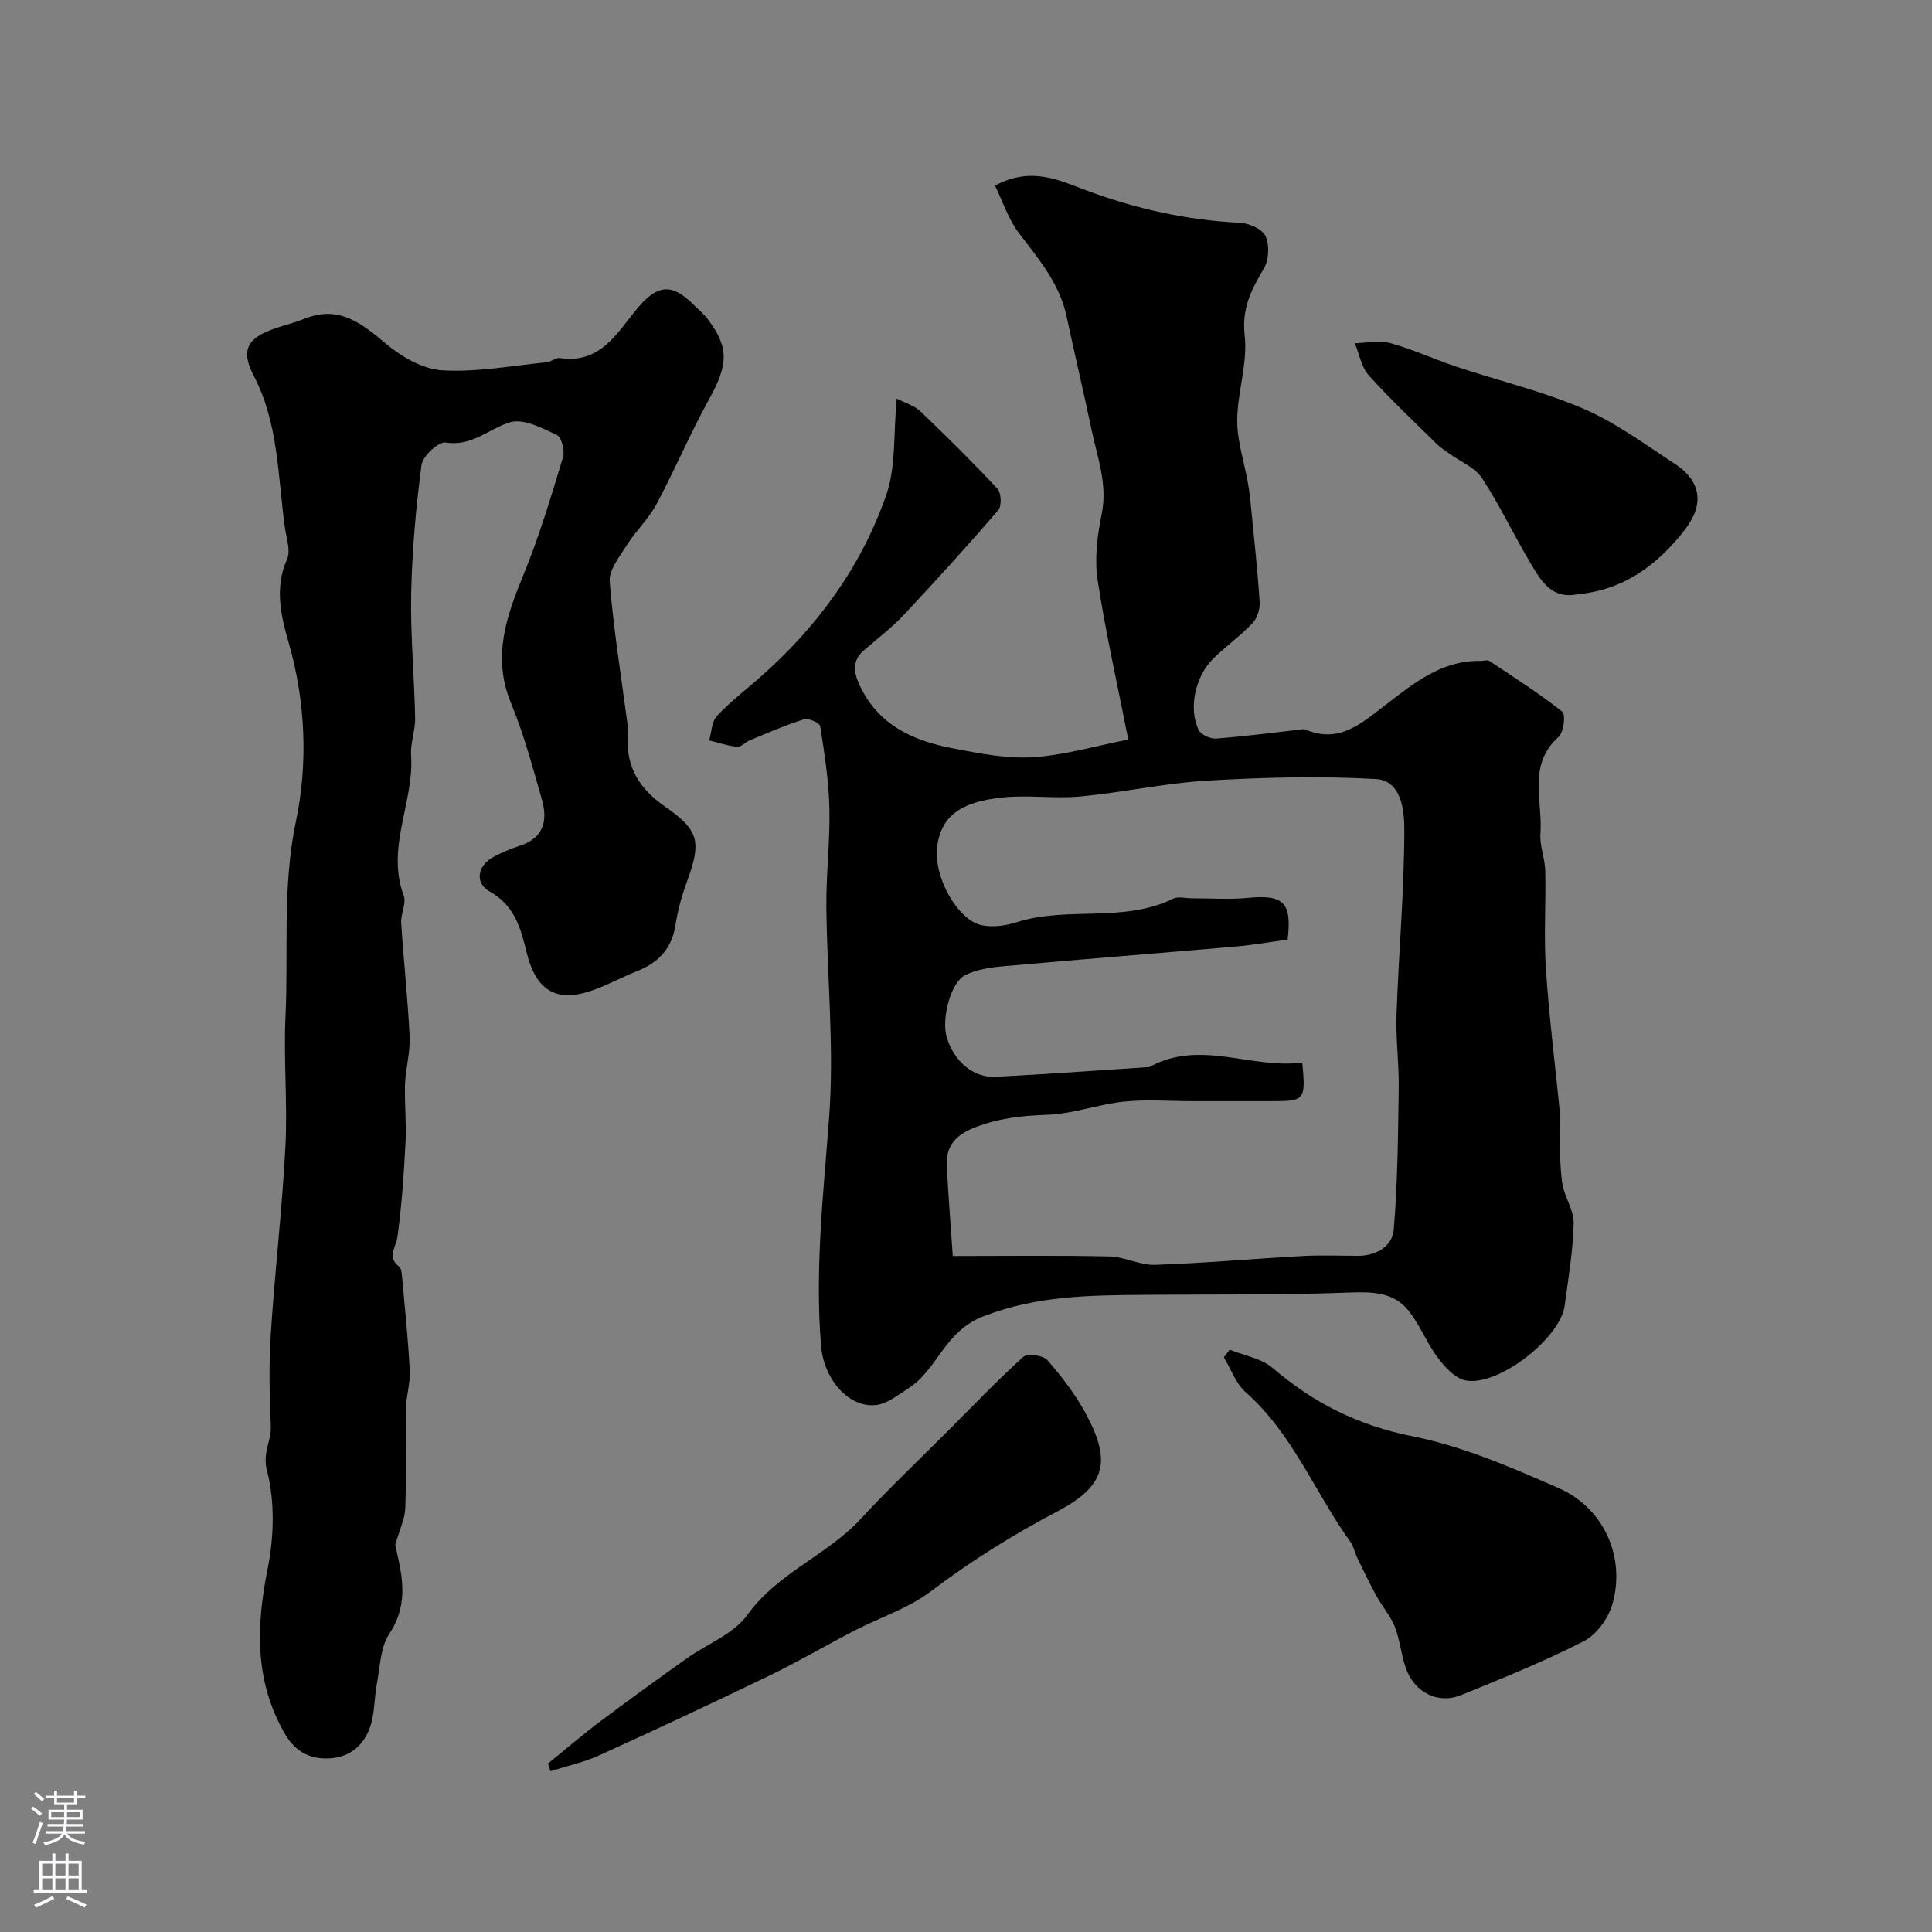 <svg enable-background="new 0 0 400 400" viewBox="0 0 400 400" xmlns="http://www.w3.org/2000/svg"><rect x="0" y="0" width="400" height="400" fill="#808080" stroke="none"/><g fill="#010000"><path d="m185.66 82.52c1.84.96 3.65 1.46 4.85 2.6 5.47 5.23 10.86 10.55 16.01 16.08.79.85.9 3.57.16 4.42-6.36 7.38-12.91 14.6-19.57 21.7-2.47 2.63-5.38 4.85-8.13 7.21-2.4 2.05-2.39 4.24-1.14 7.04 3.78 8.43 11.04 11.76 19.35 13.35 5.46 1.04 11.09 2.19 16.56 1.86 6.51-.39 12.92-2.31 19.85-3.66-2.31-11.73-4.74-22.36-6.36-33.12-.66-4.41-.04-9.19.86-13.62 1.25-6.19-.93-11.75-2.13-17.5-1.63-7.8-3.48-15.56-5.14-23.35-1.45-6.82-5.77-11.89-9.85-17.24-2.23-2.92-3.4-6.65-4.98-9.87 7.51-3.98 13.13-1.17 18.93 1 10.23 3.82 20.78 6.17 31.75 6.7 1.9.09 4.67 1.31 5.34 2.78.84 1.85.69 4.94-.36 6.71-2.59 4.37-4.6 8.25-3.96 13.89.65 5.71-1.52 11.68-1.55 17.54-.02 4.27 1.44 8.53 2.19 12.81.28 1.6.49 3.21.64 4.83.65 6.67 1.39 13.34 1.82 20.03.09 1.43-.53 3.32-1.51 4.34-2.49 2.61-5.48 4.74-8.07 7.27-3.78 3.7-5.22 10.43-3.03 14.85.48.97 2.42 1.82 3.61 1.74 5.69-.42 11.35-1.18 17.02-1.81.5-.06 1.07-.22 1.49-.04 6.82 2.86 11.27-1.05 16.28-4.9 5.86-4.5 11.8-9.51 19.98-9.32.59.01 1.35-.29 1.75-.02 5.12 3.4 10.32 6.72 15.13 10.52.74.58.3 4.28-.76 5.22-6.5 5.81-3.26 13.27-3.76 20.03-.19 2.53.94 5.13 1 7.71.15 6.83-.32 13.69.14 20.49.69 10.13 1.97 20.22 2.97 30.33.08.83-.19 1.7-.16 2.54.13 3.75.03 7.55.56 11.25.41 2.85 2.43 5.6 2.37 8.36-.13 5.68-1.11 11.35-1.85 17-.89 6.81-13.86 16.91-20.57 15.52-2.17-.45-4.27-2.77-5.74-4.73-2.33-3.11-3.73-6.95-6.21-9.91-3.02-3.6-7.27-3.72-11.95-3.55-14.17.54-28.37.36-42.55.48-11.27.1-22.19.14-33.32 4.44-8.22 3.17-9.51 11.16-15.69 15.02-2.03 1.27-4.09 2.98-6.31 3.32-5.64.87-11.05-5.1-11.63-12.25-1.3-15.81.49-31.46 1.67-47.21 1.09-14.49-.44-29.17-.57-43.77-.06-6.77.79-13.55.63-20.32-.13-5.66-1.02-11.33-1.9-16.94-.11-.69-2.42-1.75-3.33-1.46-3.84 1.21-7.55 2.84-11.28 4.37-.9.37-1.76 1.41-2.55 1.34-1.97-.19-3.89-.85-5.83-1.33.5-1.71.51-3.88 1.59-5.04 2.68-2.88 5.85-5.31 8.82-7.92 11.88-10.42 21.04-22.92 26.23-37.79 2.07-5.88 1.48-12.69 2.19-20.02zm11.6 177.52c11.2 0 21.79-.15 32.38.09 3.19.07 6.39 1.84 9.54 1.74 10.2-.35 20.39-1.27 30.59-1.83 3.82-.21 7.66-.04 11.49-.04 3.8 0 7.02-2.08 7.3-5.41.82-9.73.89-19.53 1.03-29.31.07-5.12-.63-10.25-.45-15.36.45-12.7 1.59-25.39 1.61-38.09.01-3.91-.53-10.23-5.91-10.54-11.58-.65-23.27-.35-34.86.33-8.78.51-17.47 2.45-26.25 3.28-5.28.5-10.69-.33-15.97.19-9.03.89-12.81 3.99-13.7 9.93-.95 6.33 4.14 15.52 9.24 16.55 2.27.46 4.94.09 7.19-.63 10.54-3.37 22.09.2 32.37-4.87 1.07-.53 2.63-.07 3.96-.08 3.85-.01 7.74.28 11.56-.09 7.38-.72 9.11.94 8.21 8.63-3.54.48-7.08 1.12-10.65 1.43-16.05 1.4-32.11 2.65-48.16 4.09-2.71.24-5.6.66-7.97 1.85-3.04 1.54-4.92 9.11-3.8 12.85 1.5 4.98 5.45 8.42 10.11 8.19 10.47-.53 20.92-1.31 31.38-1.99.17-.01.36.03.49-.05 10.5-5.8 21.14.52 31.64-.92.7 7.84.57 8-6.42 8-5.5 0-10.99 0-16.49 0-4.69 0-9.41-.39-14.05.1-5.3.56-10.51 2.53-15.79 2.72-5.26.18-10.16.7-15.12 2.65-4 1.57-5.95 3.9-5.74 7.99.34 6.43.85 12.82 1.24 18.6z"/><path d="m81.83 319.82c1.17 5.53 3.16 11.85-1.26 18.5-1.84 2.77-1.87 6.8-2.54 10.29-.58 3.04-.43 6.31-1.48 9.15-1.28 3.5-3.93 5.96-8.09 6.27-4.28.32-7.36-1.42-9.45-5.02-6.32-10.89-6-22.27-3.59-34.26 1.31-6.55 1.51-13.88-.14-20.26-.98-3.78.93-6.16.79-9.24-.28-6.32-.42-12.68-.01-18.99.83-12.96 2.36-25.88 3.03-38.84.47-8.98-.4-18.03.02-27.01.63-13.45-.7-26.77 2.17-40.43 2.47-11.73 2.03-24.58-1.5-36.87-1.56-5.42-3.02-11.36-.36-17.31.8-1.79-.13-4.41-.44-6.62-1.48-10.62-1.28-21.49-6.49-31.48-2.79-5.35-1.12-7.84 4.63-9.77 2-.67 4.06-1.18 6.01-1.96 6.99-2.79 11.65.88 16.68 5.12 3.25 2.74 7.69 5.34 11.75 5.58 7.14.43 14.4-.96 21.6-1.66.94-.09 1.9-1.01 2.76-.88 8.42 1.28 11.85-5.27 16.06-10.31 4.04-4.84 7.05-5.27 11.44-.9 1.06 1.06 2.25 2.02 3.15 3.21 4.45 5.93 4.18 9.39.2 16.6-3.9 7.05-7.03 14.52-10.83 21.62-1.62 3.03-4.26 5.51-6.11 8.44-1.52 2.4-3.79 5.19-3.6 7.64.79 9.91 2.41 19.74 3.7 29.61.11.82.12 1.67.06 2.5-.4 6.32 2.51 10.84 7.54 14.34 7.2 5.01 7.77 7.29 4.68 15.7-1.06 2.88-1.89 5.9-2.36 8.93-.75 4.86-3.49 7.78-7.9 9.53-3.03 1.21-5.92 2.77-8.97 3.89-7.68 2.82-12.01.3-13.98-7.86-1.2-4.94-2.49-9.64-7.6-12.48-3.2-1.78-2.55-5.44.82-7.2 1.73-.9 3.54-1.68 5.39-2.28 4.94-1.59 5.83-5.22 4.59-9.55-1.92-6.72-3.73-13.53-6.39-19.96-3.94-9.52-1.02-17.9 2.58-26.63 3.25-7.89 5.69-16.13 8.18-24.3.41-1.35-.31-4.16-1.29-4.62-3.04-1.42-6.87-3.44-9.63-2.63-4.42 1.3-7.89 5.08-13.38 4.2-1.46-.23-4.76 2.81-5 4.64-1.16 8.8-1.95 17.69-2.14 26.57-.18 8.59.65 17.19.82 25.8.05 2.58-1.01 5.21-.84 7.77.64 9.73-5.23 19.07-1.53 29.01.6 1.6-.64 3.79-.52 5.68.51 7.87 1.38 15.72 1.75 23.59.15 3.23-.83 6.49-.95 9.75-.14 4.02.31 8.07.1 12.08-.34 6.55-.78 13.12-1.68 19.61-.3 2.18-2.24 4.1.34 6.11.47.37.56 1.36.62 2.08.58 6.51 1.27 13.02 1.6 19.54.13 2.57-.75 5.18-.8 7.78-.12 6.86.12 13.72-.13 20.57-.08 2.28-1.2 4.54-2.08 7.62z"/><path d="m254.59 279.44c3 1.22 6.56 1.79 8.9 3.79 8.49 7.26 17.73 11.91 28.96 14.14 10.4 2.06 20.47 6.43 30.26 10.73 9.42 4.14 13.91 14.38 11.1 24.08-.85 2.92-3.28 6.28-5.92 7.62-8.21 4.2-16.8 7.66-25.36 11.14-4.86 1.98-9.77-.57-11.52-5.72-.93-2.75-1.18-5.75-2.24-8.44-.88-2.23-2.58-4.13-3.75-6.27-1.44-2.63-2.74-5.35-4.05-8.05-.5-1.02-.67-2.25-1.32-3.14-7.39-10.25-11.97-22.44-21.75-31.08-2.04-1.8-3.04-4.79-4.52-7.22.42-.53.82-1.06 1.21-1.58z"/><path d="m113.45 365.12c3.66-2.96 7.23-6.03 10.99-8.85 5.83-4.38 11.75-8.64 17.69-12.88 4.24-3.02 9.75-5.07 12.61-9.05 6.29-8.75 16.52-12.33 23.54-19.94 5.84-6.34 12.13-12.27 18.22-18.38 5.07-5.08 10.02-10.28 15.34-15.08.86-.77 4.12-.35 4.98.63 3.01 3.46 5.88 7.19 8.05 11.23 5.3 9.88 3.99 14.87-5.89 20.08-9.21 4.85-17.92 10.26-26.23 16.57-4.68 3.55-10.61 5.44-15.92 8.19-5.86 3.03-11.55 6.38-17.48 9.25-11.71 5.66-23.5 11.18-35.35 16.56-3.18 1.44-6.67 2.19-10.02 3.25-.19-.53-.36-1.05-.53-1.58z"/><path d="m326.59 123.04c-5.29 1.05-7.49-2.71-9.57-6.2-3.51-5.88-6.44-12.12-10.18-17.83-1.44-2.21-4.44-3.4-6.72-5.06-.92-.67-1.9-1.28-2.7-2.07-4.74-4.68-9.61-9.24-14.05-14.19-1.52-1.7-1.94-4.39-2.86-6.63 2.46-.04 5.07-.65 7.35-.02 4.67 1.29 9.12 3.36 13.73 4.9 8.75 2.91 17.81 5.06 26.24 8.68 6.67 2.87 12.68 7.33 18.82 11.34 5.65 3.68 6.22 8.5 2.17 13.72-5.71 7.38-12.73 12.49-22.23 13.36z"/></g><path d="m6.44 374.46.42-.45c.65.47 1.27.95 1.85 1.44l-.45.49c-.65-.56-1.25-1.06-1.82-1.48m.93 7.33-.63-.26c.55-1.36 1.05-2.8 1.52-4.33.19.1.38.19.59.27-.46 1.29-.95 2.73-1.48 4.32m-.38-10.38.44-.42c.43.34 1.01.82 1.74 1.44l-.49.49c-.53-.51-1.09-1.01-1.69-1.51m2.5.35h1.72v-1.04h.59v1.04h3.52v-1.04h.59v1.04h1.75v.53h-1.75v1.42h-2.03v.97h3.22v2.03h-3.24c0 .35-.01.66-.03.93h3.32v.53h-3.37c-.03.27-.08.58-.15.94h3.96v.53h-3.71c.67.92 1.93 1.48 3.79 1.68-.13.24-.23.44-.29.59-2.13-.38-3.48-1.08-4.04-2.12-.43.97-1.77 1.72-4.03 2.23-.09-.19-.2-.37-.33-.55 2.1-.42 3.37-1.03 3.81-1.83h-3.36v-.53h3.58c.08-.29.13-.61.16-.94h-3.33v-.53h3.39c.02-.27.04-.58.04-.93h-3.23v-2.03h3.25v-.97h-2.07v-1.42h-1.73zm1.12 3.44v1h2.65c.01-.3.02-.44.01-.4v-.25-.35zm1.19-2h3.52v-.91h-3.52zm4.71 2h-2.63v.59c0 .15-.01.28-.01.4h2.64z" fill="#fbfafc"/><path d="m13.56 383.74h.63v1.52h2.72v6.07h1.13v.6h-11.06v-.6h1.13v-6.07h2.73v-1.52h.63v1.52h2.1v-1.52zm-2.69 8.83.38.56c-1.24.63-2.53 1.25-3.85 1.85-.1-.21-.21-.42-.34-.63 1.36-.55 2.63-1.15 3.81-1.78m-2.13-4.27h2.1v-2.45h-2.1zm0 3.04h2.1v-2.46h-2.1zm2.72-3.04h2.1v-2.45h-2.1zm0 3.04h2.1v-2.46h-2.1zm6.07 3.6c-1.41-.71-2.7-1.3-3.86-1.78l.35-.56c1.45.62 2.75 1.19 3.88 1.72zm-1.25-9.09h-2.1v2.45h2.1zm-2.09 5.49h2.1v-2.45h-2.1z" fill="#fbfafc"/></svg>